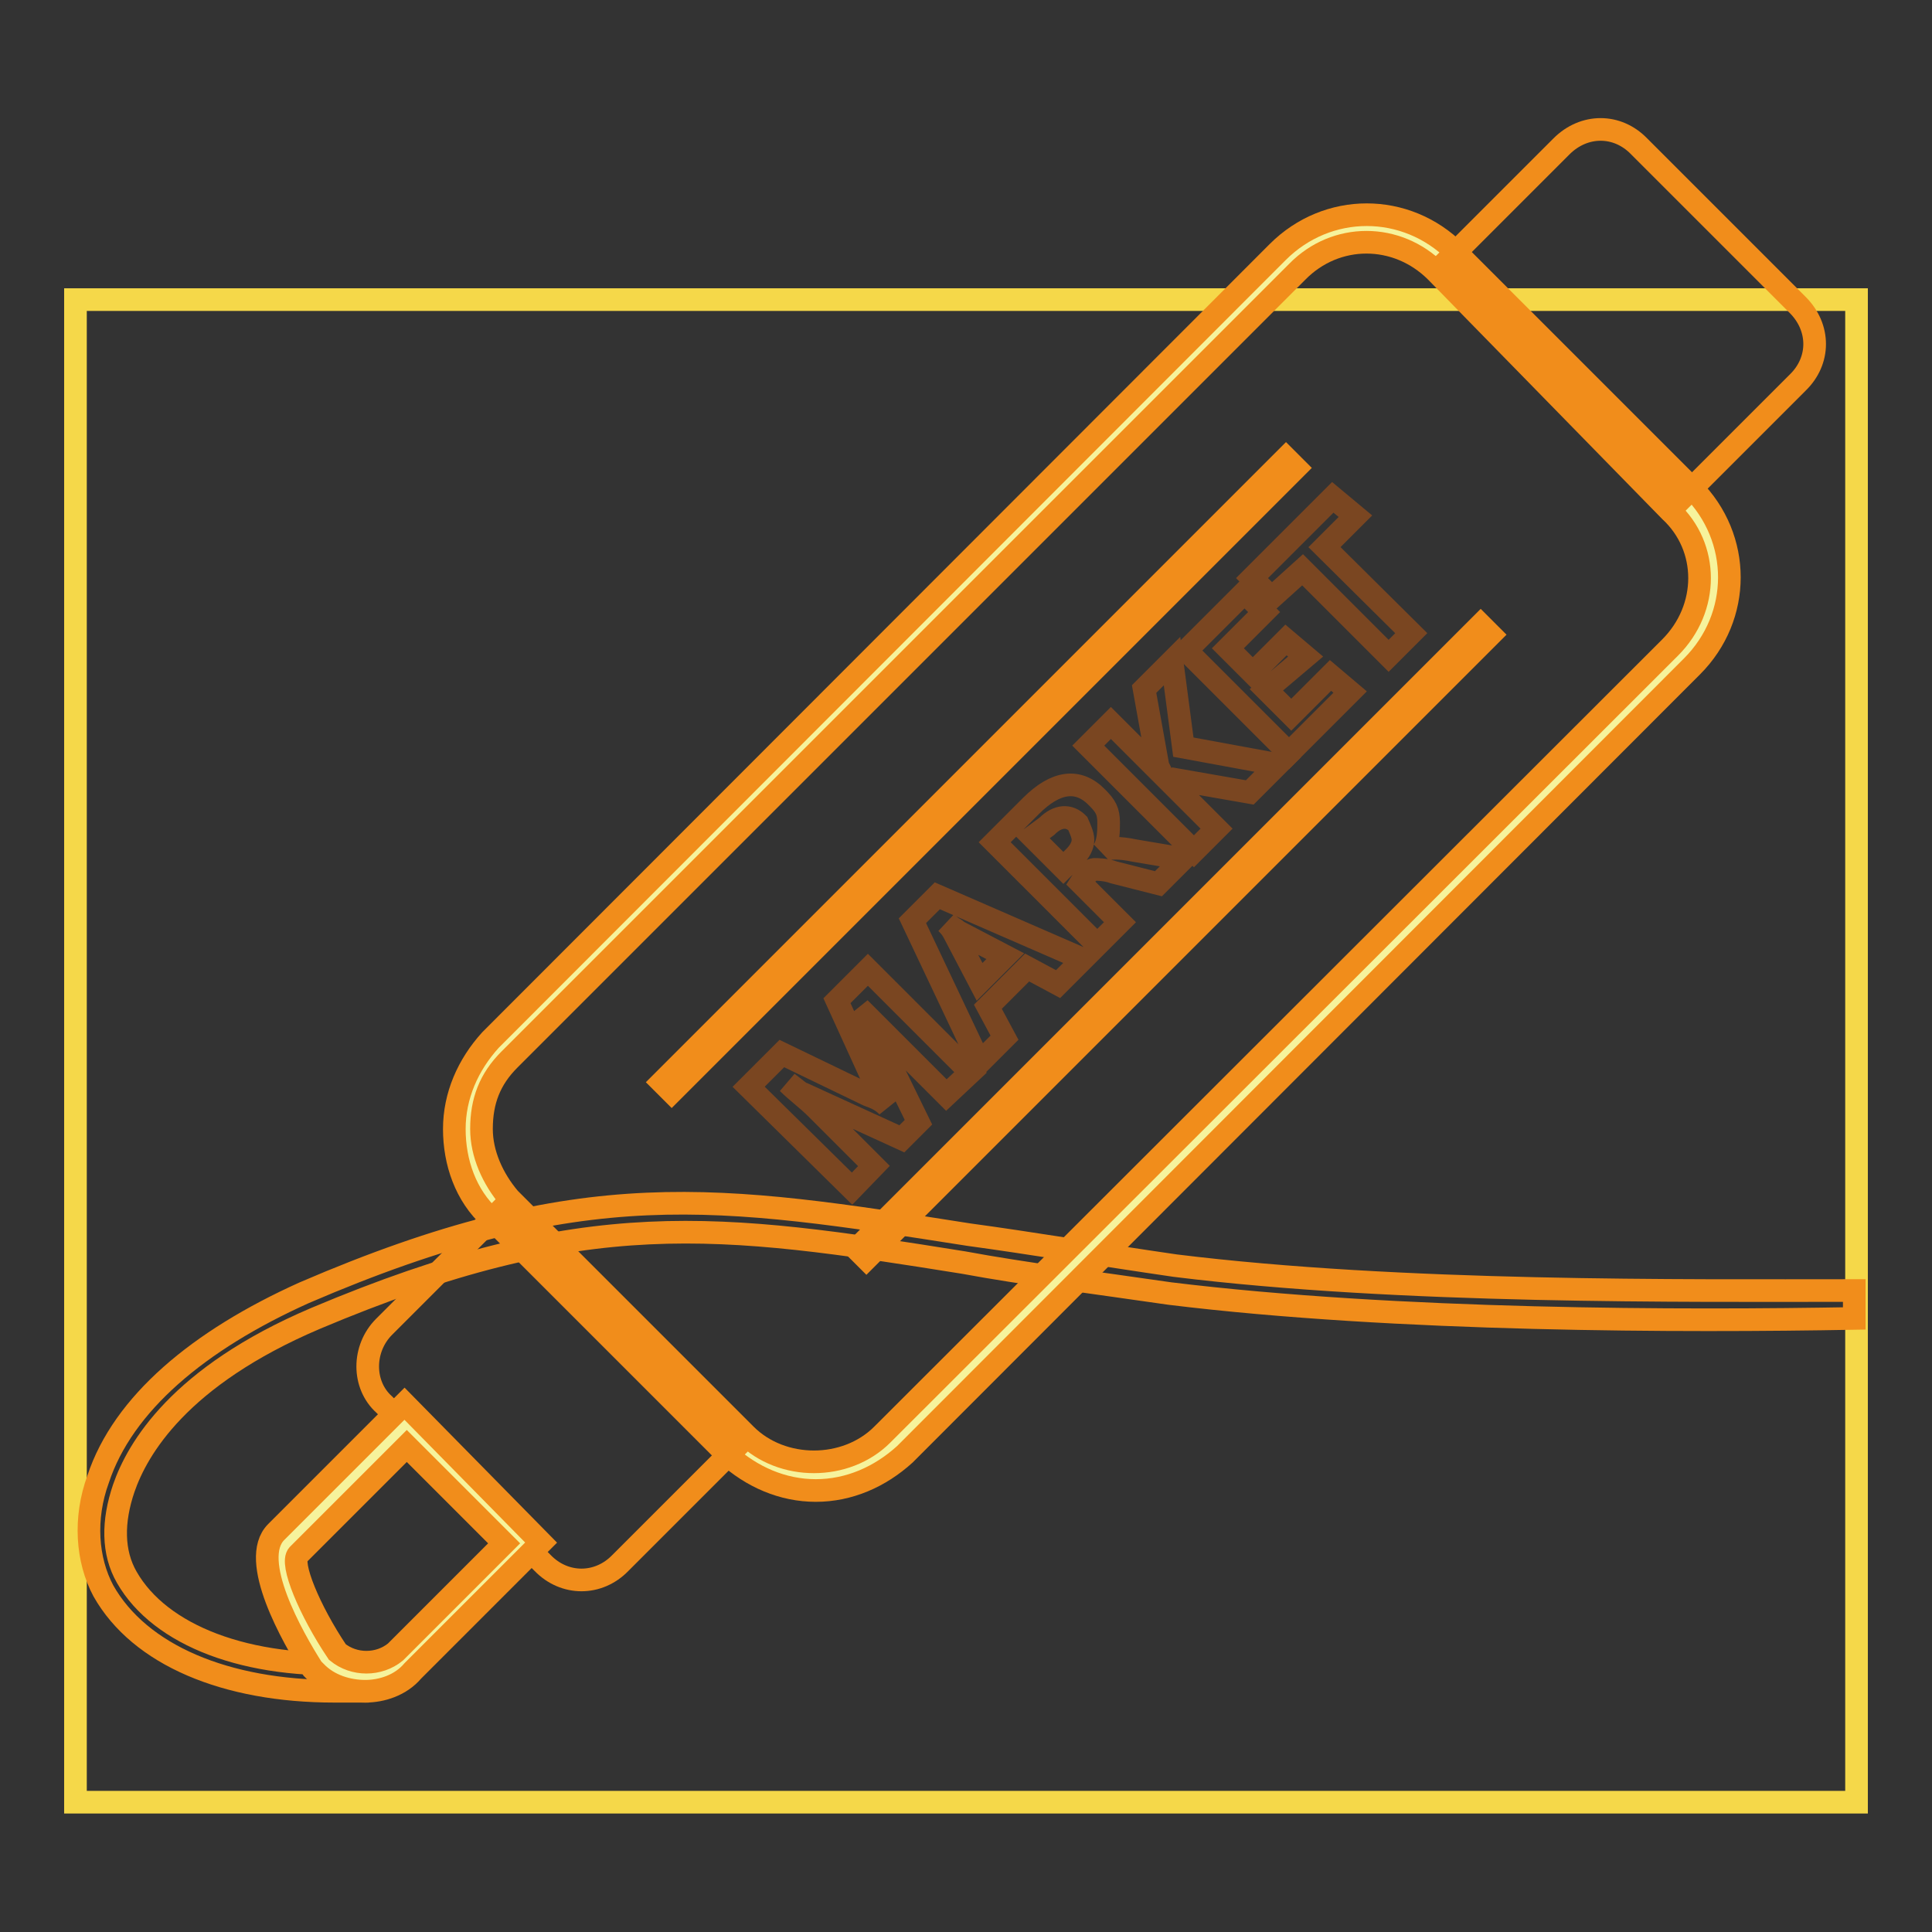 <?xml version="1.0" encoding="utf-8"?>
<!-- Svg Vector Icons : http://www.onlinewebfonts.com/icon -->
<!DOCTYPE svg PUBLIC "-//W3C//DTD SVG 1.1//EN" "http://www.w3.org/Graphics/SVG/1.1/DTD/svg11.dtd">
<svg version="1.1" xmlns="http://www.w3.org/2000/svg" xmlns:xlink="http://www.w3.org/1999/xlink" x="0px" y="0px" viewBox="0 0 256 256" enable-background="new 0 0 256 256" xml:space="preserve">
<rect x="0" y="0" width="256" height="256" fill="#333333" stroke="none"/>
<g> <path stroke-width="3" fill-opacity="0" stroke="#f5d849"  d="M10,39.7h236v199.1H10V39.7z"/> <path stroke-width="3" fill-opacity="0" stroke="#f18d1b"  d="M44.3,224.1c-14.4,0-25.8-4.8-30.6-13.3c-2.2-4.1-2.6-9.6-0.7-14.8c3.3-10,13.3-18.4,27.3-24.7 c36.9-15.9,54.9-12.9,88.1-7.7c8.1,1.1,17,2.6,27.3,4.1c29.9,3.7,67.5,3.3,90,3.3v3.7c-22.5,0.4-60.5,0.4-90.7-3.3 c-10.3-1.5-19.2-2.6-27.3-4.1c-32.5-5.2-50.1-7.7-85.9,7.4c-18.1,7.7-23.6,17.3-25.4,22.5c-1.5,4.4-1.5,8.5,0.4,11.8 c4.4,7.7,15.9,12.2,30.6,11.4v3.7H44.3z"/> <path stroke-width="3" fill-opacity="0" stroke="#f6f39c"  d="M66.4,139.2L170.8,34.9c5.9-5.9,15.1-5.9,21,0l31.3,31.3c5.9,5.9,5.9,15.1,0,21l-104.7,104 c-5.9,5.9-15.1,5.9-21,0L66,159.9C60.5,154.4,60.5,144.8,66.4,139.2z"/> <path stroke-width="3" fill-opacity="0" stroke="#f18d1b"  d="M108.1,197.5c-4.4,0-8.5-1.8-11.8-4.8l-31.3-31.3c-3.3-3-4.8-7.4-4.8-11.8c0-4.4,1.8-8.5,4.8-11.8 L169.3,33.4c6.6-6.6,17-6.6,23.6,0l31.3,31.3c6.6,6.6,6.6,17,0,23.6L119.9,192.7C116.6,195.7,112.5,197.5,108.1,197.5z M67.5,140.4 c-2.6,2.6-3.7,5.5-3.7,9.2c0,3.3,1.5,6.6,3.7,9.2l31.3,31.3c4.8,4.8,13.3,4.8,18.1,0L221.3,85.8c5.2-5.2,5.2-13.3,0-18.1l-31-31.7 c-5.2-5.2-13.3-5.2-18.4,0L67.5,140.4z"/> <path stroke-width="3" fill-opacity="0" stroke="#f18d1b"  d="M191.4,34.9l15.5-15.5c3-3,7.4-3,10.3,0l21,21c3,3,3,7.4,0,10.3l-15.5,15.5L191.4,34.9z M50.9,175.8 l15.5-15.5l31.3,31.3l-15.5,15.5c-2.9,3-7.4,3-10.3,0l-21-21C48,183.5,48,178.7,50.9,175.8z"/> <path stroke-width="3" fill-opacity="0" stroke="#f6f39c"  d="M69,204.5L53.5,220c-3,3-7.4,3-10.3,0c0,0-8.1-12.9-5.2-15.5L53.5,189L69,204.5z"/> <path stroke-width="3" fill-opacity="0" stroke="#f18d1b"  d="M48.4,224.1c-2.2,0-4.8-0.7-6.6-2.6l-0.4-0.4c-2.6-4.1-8.5-14.4-4.8-18.1l17-17l18.1,18.4l-17,17 C53.1,223.3,50.6,224.1,48.4,224.1L48.4,224.1z M44.7,218.9c2.2,1.8,5.5,1.8,7.7,0l14.4-14.4l-12.9-12.9L39.5,206 C38.4,207.1,41,213.4,44.7,218.9z"/> <path stroke-width="3" fill-opacity="0" stroke="#7a4621"  d="M125.4,145.1l-8.5-8.5l-3-3c0.7,1.1,1.1,1.8,1.5,2.2l6.3,12.9l-2.2,2.2l-12.9-5.9c-0.4,0-1.1-0.7-2.2-1.5 c1.1,1.1,2.6,2.2,3.7,3.3l7.7,7.7l-2.9,3L99.2,144l4.4-4.4l11.4,5.5c1.1,0.4,1.8,0.7,2.6,1.5c-0.7-1.1-1.1-1.8-1.5-2.6l-5.2-11.4 l4.1-4.1l13.6,13.6L125.4,145.1L125.4,145.1z M143.5,127.1l-3.3,3.3l-4.1-2.2l-5.2,5.2l2.2,4.1l-3.3,3.3l-8.9-18.8l3.3-3.3 L143.5,127.1L143.5,127.1z M133.2,126.7l-6.3-3.3c-0.4-0.4-0.7-0.4-1.5-1.1c0.4,0.4,0.7,0.7,1.1,1.5l3.3,6.3L133.2,126.7z  M156.8,113.8l-3.3,3.3l-5.9-1.5c-1.1-0.4-2.2-0.4-2.6-0.4c-0.4,0-0.7,0.4-1.1,0.7l-0.7,1.1l5.2,5.2l-3,3l-13.6-13.6l4.8-4.8 c3.3-3.3,6.3-3.7,8.8-1.1c1.1,1.1,1.5,1.8,1.5,3.3c0,1.1,0,2.6-0.7,3.7c0.7-0.4,2.2-0.4,4.1,0L156.8,113.8z M136.8,110.9l4.1,4.1 l1.5-1.5c0.7-0.7,1.1-1.5,1.1-2.2s-0.4-1.5-0.7-2.2c-1.1-1.1-2.6-1.1-4.1,0.4L136.8,110.9z M169.3,101.3l-3.7,3.7l-10.3-1.8 c-0.4,0-0.7,0-1.1-0.4l7,7l-3,3l-14-14l3-3l6.6,6.6c0-0.4-0.4-0.7-0.4-1.1l-1.8-10l3.7-3.7l1.5,11.4L169.3,101.3L169.3,101.3z"/> <path stroke-width="3" fill-opacity="0" stroke="#7a4621"  d="M178.9,91.7l-8.1,8.1l-13.6-13.6l7.7-7.7l2.6,2.6l-4.8,4.8l3.3,3.3l4.4-4.4l2.6,2.2l-5.2,4.4l3.3,3.3 l5.2-5.2L178.9,91.7L178.9,91.7z"/> <path stroke-width="3" fill-opacity="0" stroke="#7a4621"  d="M179.6,68.4l-4.1,4.1L187,83.9l-3,3l-11.4-11.4l-4.1,3.7l-2.6-2.6l10.7-10.7L179.6,68.4L179.6,68.4z"/> <path stroke-width="3" fill-opacity="0" stroke="#f18d1b"  d="M87.7,143.4l82.7-82.7l1.3,1.3L89,144.7L87.7,143.4z"/> <path stroke-width="3" fill-opacity="0" stroke="#f18d1b"  d="M113.5,165.5l82.7-82.7l1.3,1.3l-82.7,82.7L113.5,165.5z"/></g>
</svg>